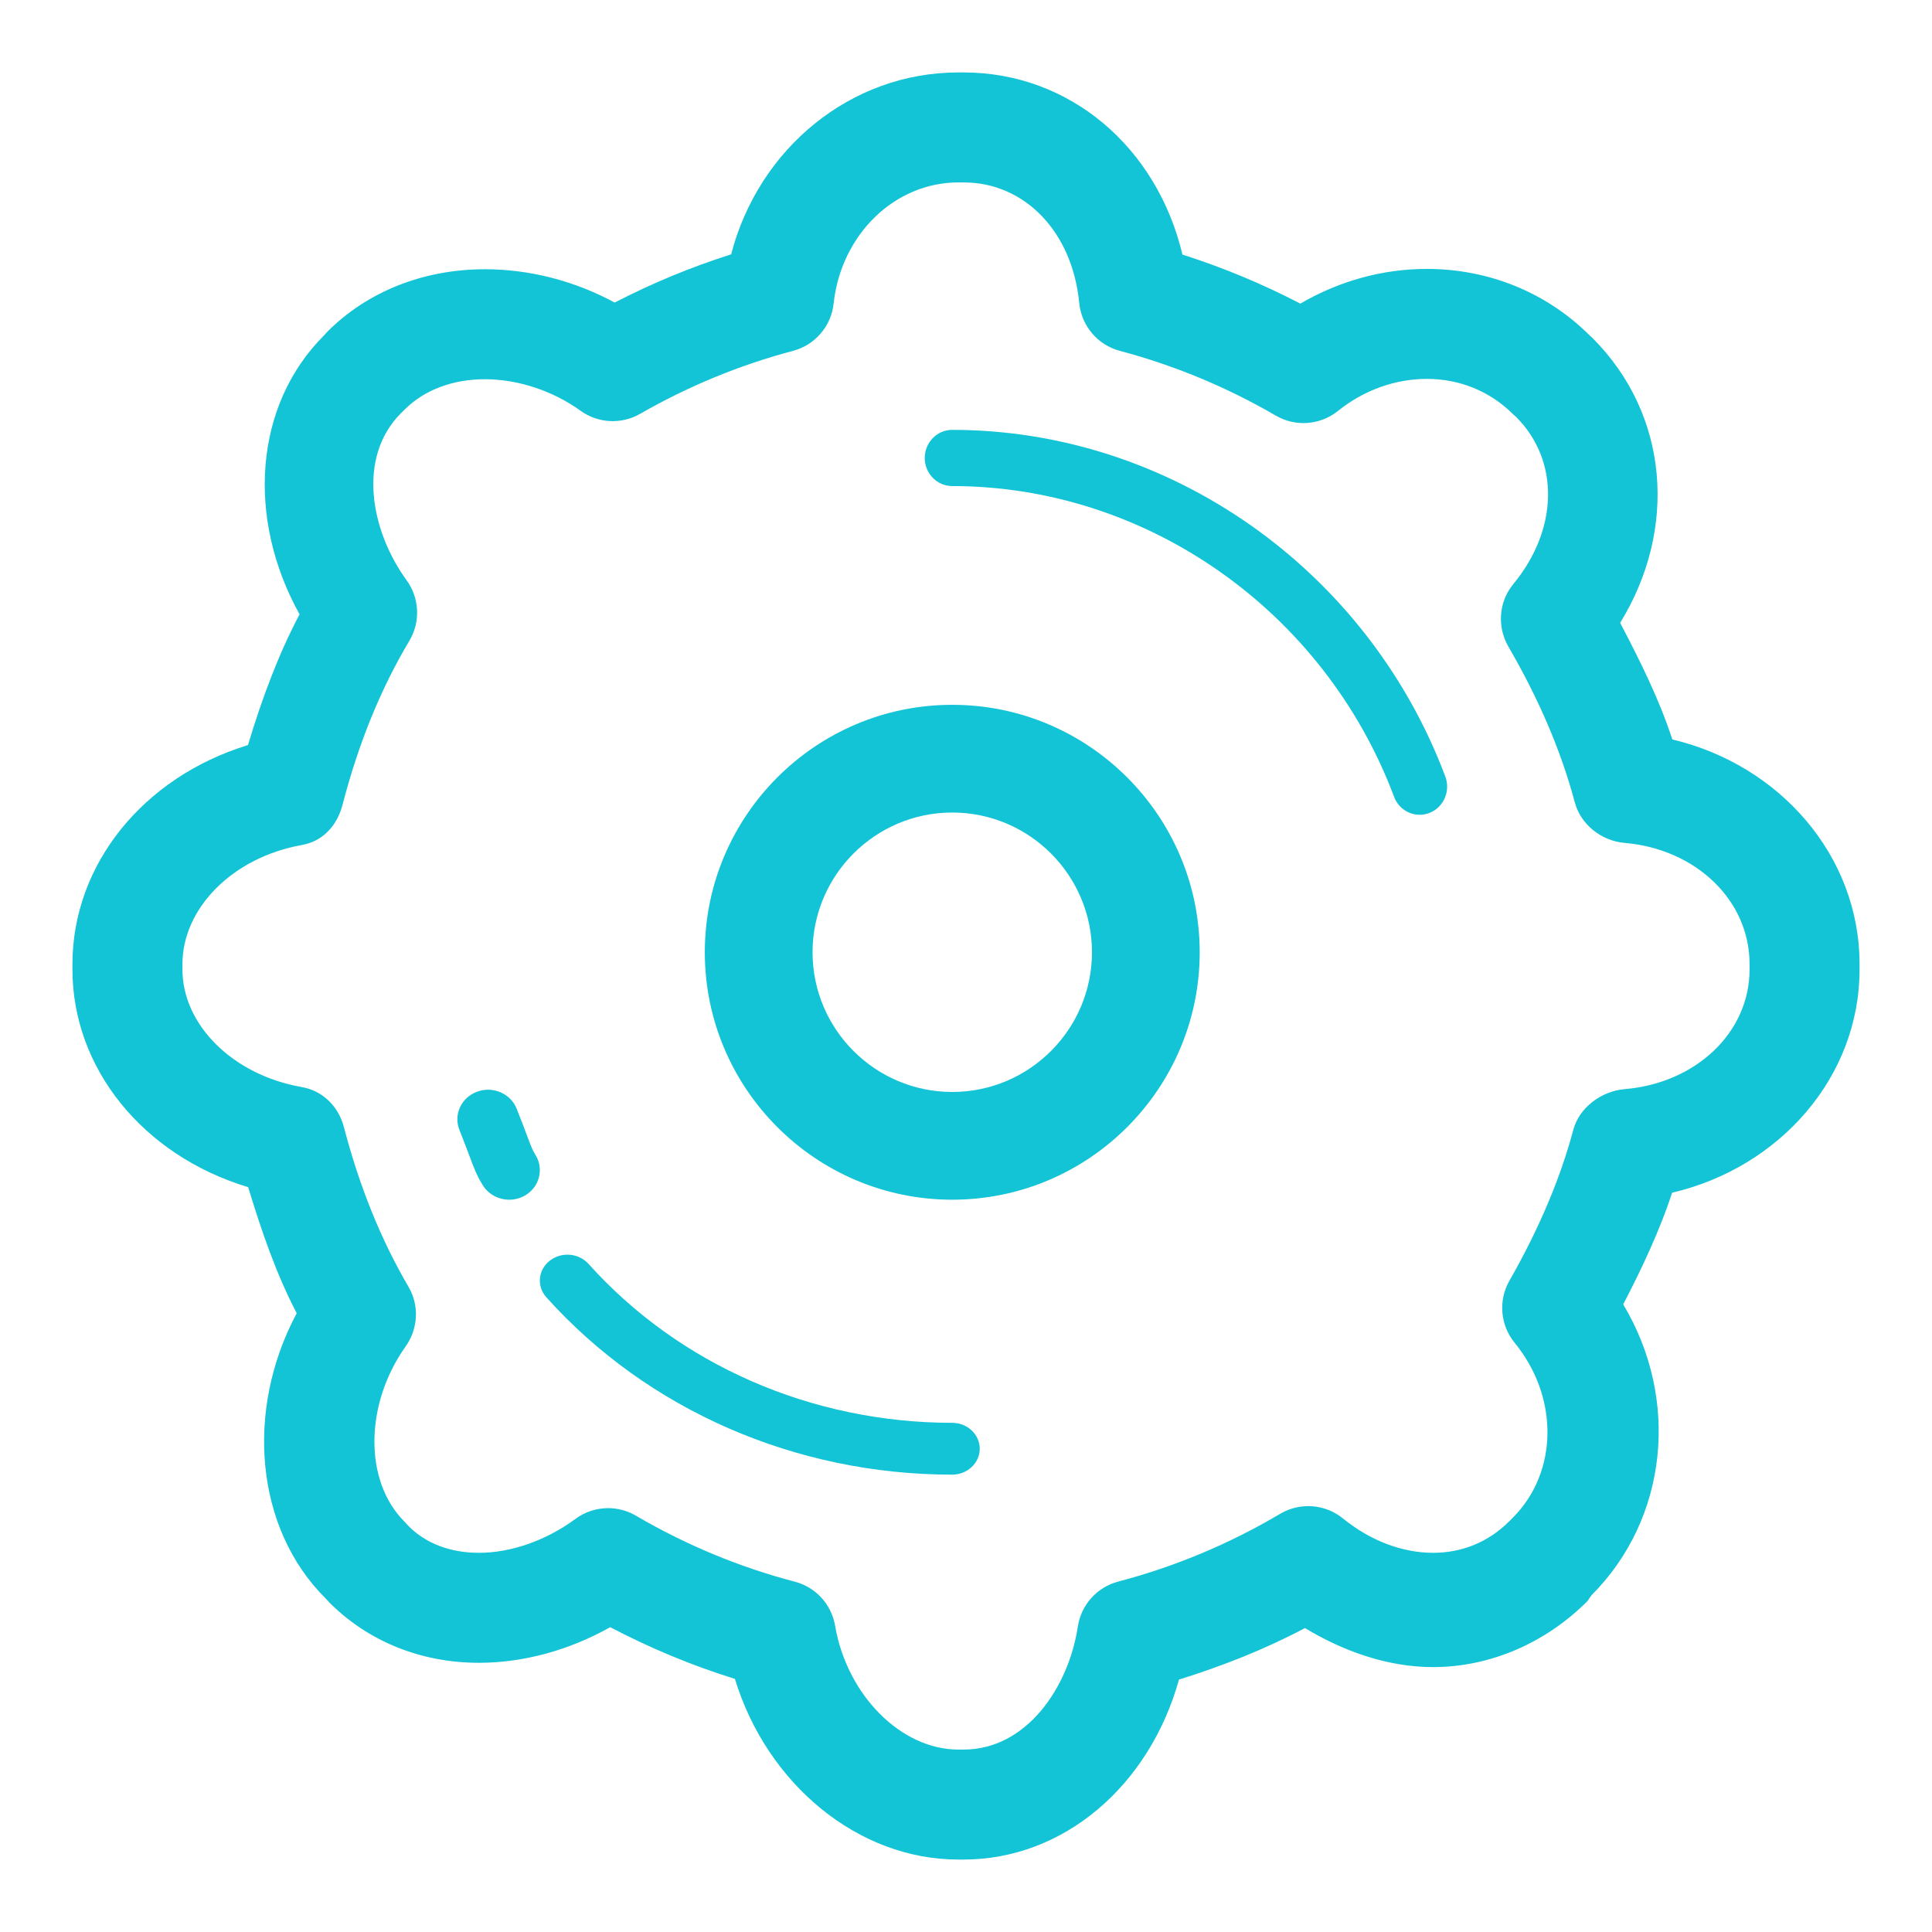 <?xml version="1.0" encoding="UTF-8"?>
<svg width="80px" height="80px" viewBox="0 0 80 80" version="1.1" xmlns="http://www.w3.org/2000/svg" xmlns:xlink="http://www.w3.org/1999/xlink">
    <!-- Generator: Sketch 60 (88103) - https://sketch.com -->
    <title>库存管理</title>
    <desc>Created with Sketch.</desc>
    <g id="星火介绍PC" stroke="none" stroke-width="1" fill="none" fill-rule="evenodd">
        <g id="星火介绍页定稿" transform="translate(-1320, -1590)" fill="#12C4D6">
            <g id="编组-62" transform="translate(1320, 1590)">
                <g id="编组-19" transform="translate(3, 3)">
                    <path d="M36.43,30.645 C33.241,30.645 30.646,33.241 30.646,36.431 C30.646,39.621 33.241,42.216 36.43,42.216 C39.621,42.216 42.216,39.621 42.216,36.431 C42.216,33.241 39.621,30.645 36.43,30.645 Z M36.43,46.677 C30.78,46.677 26.185,42.081 26.185,36.431 C26.185,30.781 30.78,26.185 36.43,26.185 C42.08,26.185 46.677,30.781 46.677,36.431 C46.677,42.081 42.08,46.677 36.43,46.677 L36.43,46.677 Z" id="Fill-7"></path>
                    <path d="M22.181,59.449 C22.578,59.449 22.975,59.552 23.33,59.761 C25.404,60.974 27.619,61.894 29.911,62.494 C30.776,62.72 31.428,63.432 31.579,64.314 C32.069,67.192 34.311,69.446 36.681,69.446 L36.901,69.446 C39.499,69.446 41.248,66.882 41.631,64.35 C41.768,63.451 42.426,62.72 43.305,62.489 C45.651,61.874 47.906,60.929 50.011,59.683 C50.831,59.197 51.869,59.274 52.609,59.876 C53.735,60.794 55.061,61.298 56.34,61.299 C57.549,61.299 58.639,60.848 59.491,59.996 L59.643,59.844 C61.526,57.96 61.558,54.848 59.718,52.601 C59.121,51.872 59.035,50.849 59.503,50.031 C60.727,47.884 61.616,45.782 62.147,43.783 C62.395,42.853 63.319,42.178 64.279,42.098 C67.203,41.854 69.446,39.77 69.446,37.141 L69.446,36.921 C69.446,34.262 67.202,32.152 64.275,31.903 C63.318,31.822 62.454,31.148 62.207,30.219 C61.633,28.057 60.69,25.892 59.463,23.782 C58.985,22.958 59.055,21.923 59.661,21.188 C61.537,18.916 61.584,16.071 59.783,14.269 L59.663,14.161 C58.697,13.196 57.439,12.689 56.081,12.689 C54.769,12.689 53.463,13.161 52.405,14.014 C51.67,14.605 50.646,14.685 49.83,14.21 C47.798,13.029 45.626,12.127 43.373,11.529 C42.453,11.286 41.78,10.494 41.689,9.547 C41.407,6.608 39.439,4.554 36.901,4.554 L36.681,4.554 C34.047,4.554 31.827,6.711 31.518,9.572 C31.417,10.509 30.749,11.287 29.837,11.528 C27.634,12.112 25.504,12.989 23.506,14.136 C22.732,14.581 21.765,14.532 21.04,14.009 C19.89,13.179 18.444,12.703 17.076,12.703 C15.745,12.703 14.568,13.148 13.761,13.955 L13.601,14.112 C11.781,15.934 12.341,18.97 13.836,21.027 C14.372,21.764 14.417,22.75 13.951,23.532 C12.76,25.531 11.855,27.752 11.183,30.324 C10.959,31.184 10.375,31.834 9.5,31.99 C6.612,32.505 4.554,34.625 4.554,36.921 L4.554,37.141 C4.554,39.414 6.61,41.507 9.495,42.013 C10.371,42.166 11.019,42.819 11.243,43.68 C11.866,46.064 12.745,48.287 13.918,50.288 C14.37,51.061 14.313,52.028 13.794,52.757 C12.096,55.146 12.069,58.327 13.741,60 L13.932,60.206 C14.828,61.101 16.007,61.299 16.829,61.299 C18.162,61.299 19.62,60.787 20.83,59.893 C21.231,59.598 21.705,59.449 22.181,59.449 Z M36.901,74 L36.681,74 C32.525,74 28.76,70.872 27.431,66.519 C25.654,65.966 23.927,65.249 22.267,64.378 C20.562,65.336 18.674,65.853 16.828,65.853 C14.447,65.853 12.258,64.973 10.659,63.376 L10.464,63.169 C7.571,60.277 7.136,55.401 9.286,51.378 C8.43,49.737 7.836,47.99 7.275,46.158 C2.914,44.841 0,41.232 0,37.141 L0,36.921 C0,32.815 2.912,29.186 7.268,27.852 C7.858,25.895 8.524,24.107 9.404,22.438 C7.192,18.452 7.523,13.782 10.414,10.891 L10.558,10.732 C12.223,9.068 14.536,8.149 17.083,8.149 C18.936,8.149 20.795,8.632 22.453,9.528 C24.006,8.725 25.619,8.058 27.275,7.532 C28.415,3.146 32.225,0 36.681,0 L36.901,0 C41.294,0 44.904,3.09 45.963,7.542 C47.641,8.076 49.275,8.756 50.845,9.572 C52.439,8.639 54.25,8.135 56.078,8.135 C58.654,8.135 61.051,9.116 62.829,10.894 L62.947,11.002 C66.102,14.157 66.482,18.898 64.087,22.79 C64.918,24.378 65.722,25.993 66.247,27.619 C70.694,28.671 74,32.437 74,36.921 L74,37.141 C74,41.602 70.692,45.345 66.241,46.387 C65.742,47.904 65.024,49.451 64.214,51.011 C66.561,54.931 66.076,59.88 62.895,63.062 L62.729,63.303 C61.025,65.006 58.742,66.031 56.334,66.031 L56.337,66.031 C54.515,66.031 52.679,65.408 51.036,64.415 C49.363,65.302 47.617,65.986 45.819,66.548 C44.586,70.971 41.02,74 36.901,74 L36.901,74 Z" id="Fill-8"></path>
                    <path d="M55.786,30.738 C55.329,30.738 54.898,30.455 54.725,29.991 C51.836,22.297 44.485,17.127 36.429,17.127 C35.801,17.127 35.292,16.606 35.292,15.964 C35.292,15.321 35.801,14.8 36.429,14.8 C45.418,14.8 53.624,20.569 56.848,29.157 C57.072,29.756 56.78,30.43 56.194,30.66 C56.059,30.713 55.921,30.738 55.786,30.738" id="Fill-9"></path>
                    <path d="M18.086,46.677 C17.655,46.677 17.235,46.466 16.996,46.085 C16.744,45.681 16.631,45.381 16.428,44.836 C16.33,44.578 16.205,44.245 16.024,43.787 C15.771,43.155 16.099,42.447 16.754,42.205 C17.406,41.962 18.142,42.278 18.394,42.909 C18.584,43.385 18.714,43.733 18.815,44.002 C18.999,44.493 19.052,44.629 19.171,44.82 C19.533,45.4 19.34,46.153 18.74,46.502 C18.534,46.621 18.308,46.677 18.086,46.677" id="Fill-10"></path>
                    <path d="M36.427,58.062 L36.427,58.062 C29.936,58.06 23.811,55.384 19.624,50.719 C19.216,50.265 19.277,49.588 19.761,49.206 C20.242,48.824 20.962,48.882 21.37,49.336 C25.122,53.516 30.611,55.915 36.427,55.916 C37.056,55.916 37.569,56.396 37.569,56.989 C37.569,57.581 37.056,58.062 36.427,58.062" id="Fill-11"></path>
                </g>
            </g>
        </g>
    </g>
</svg>